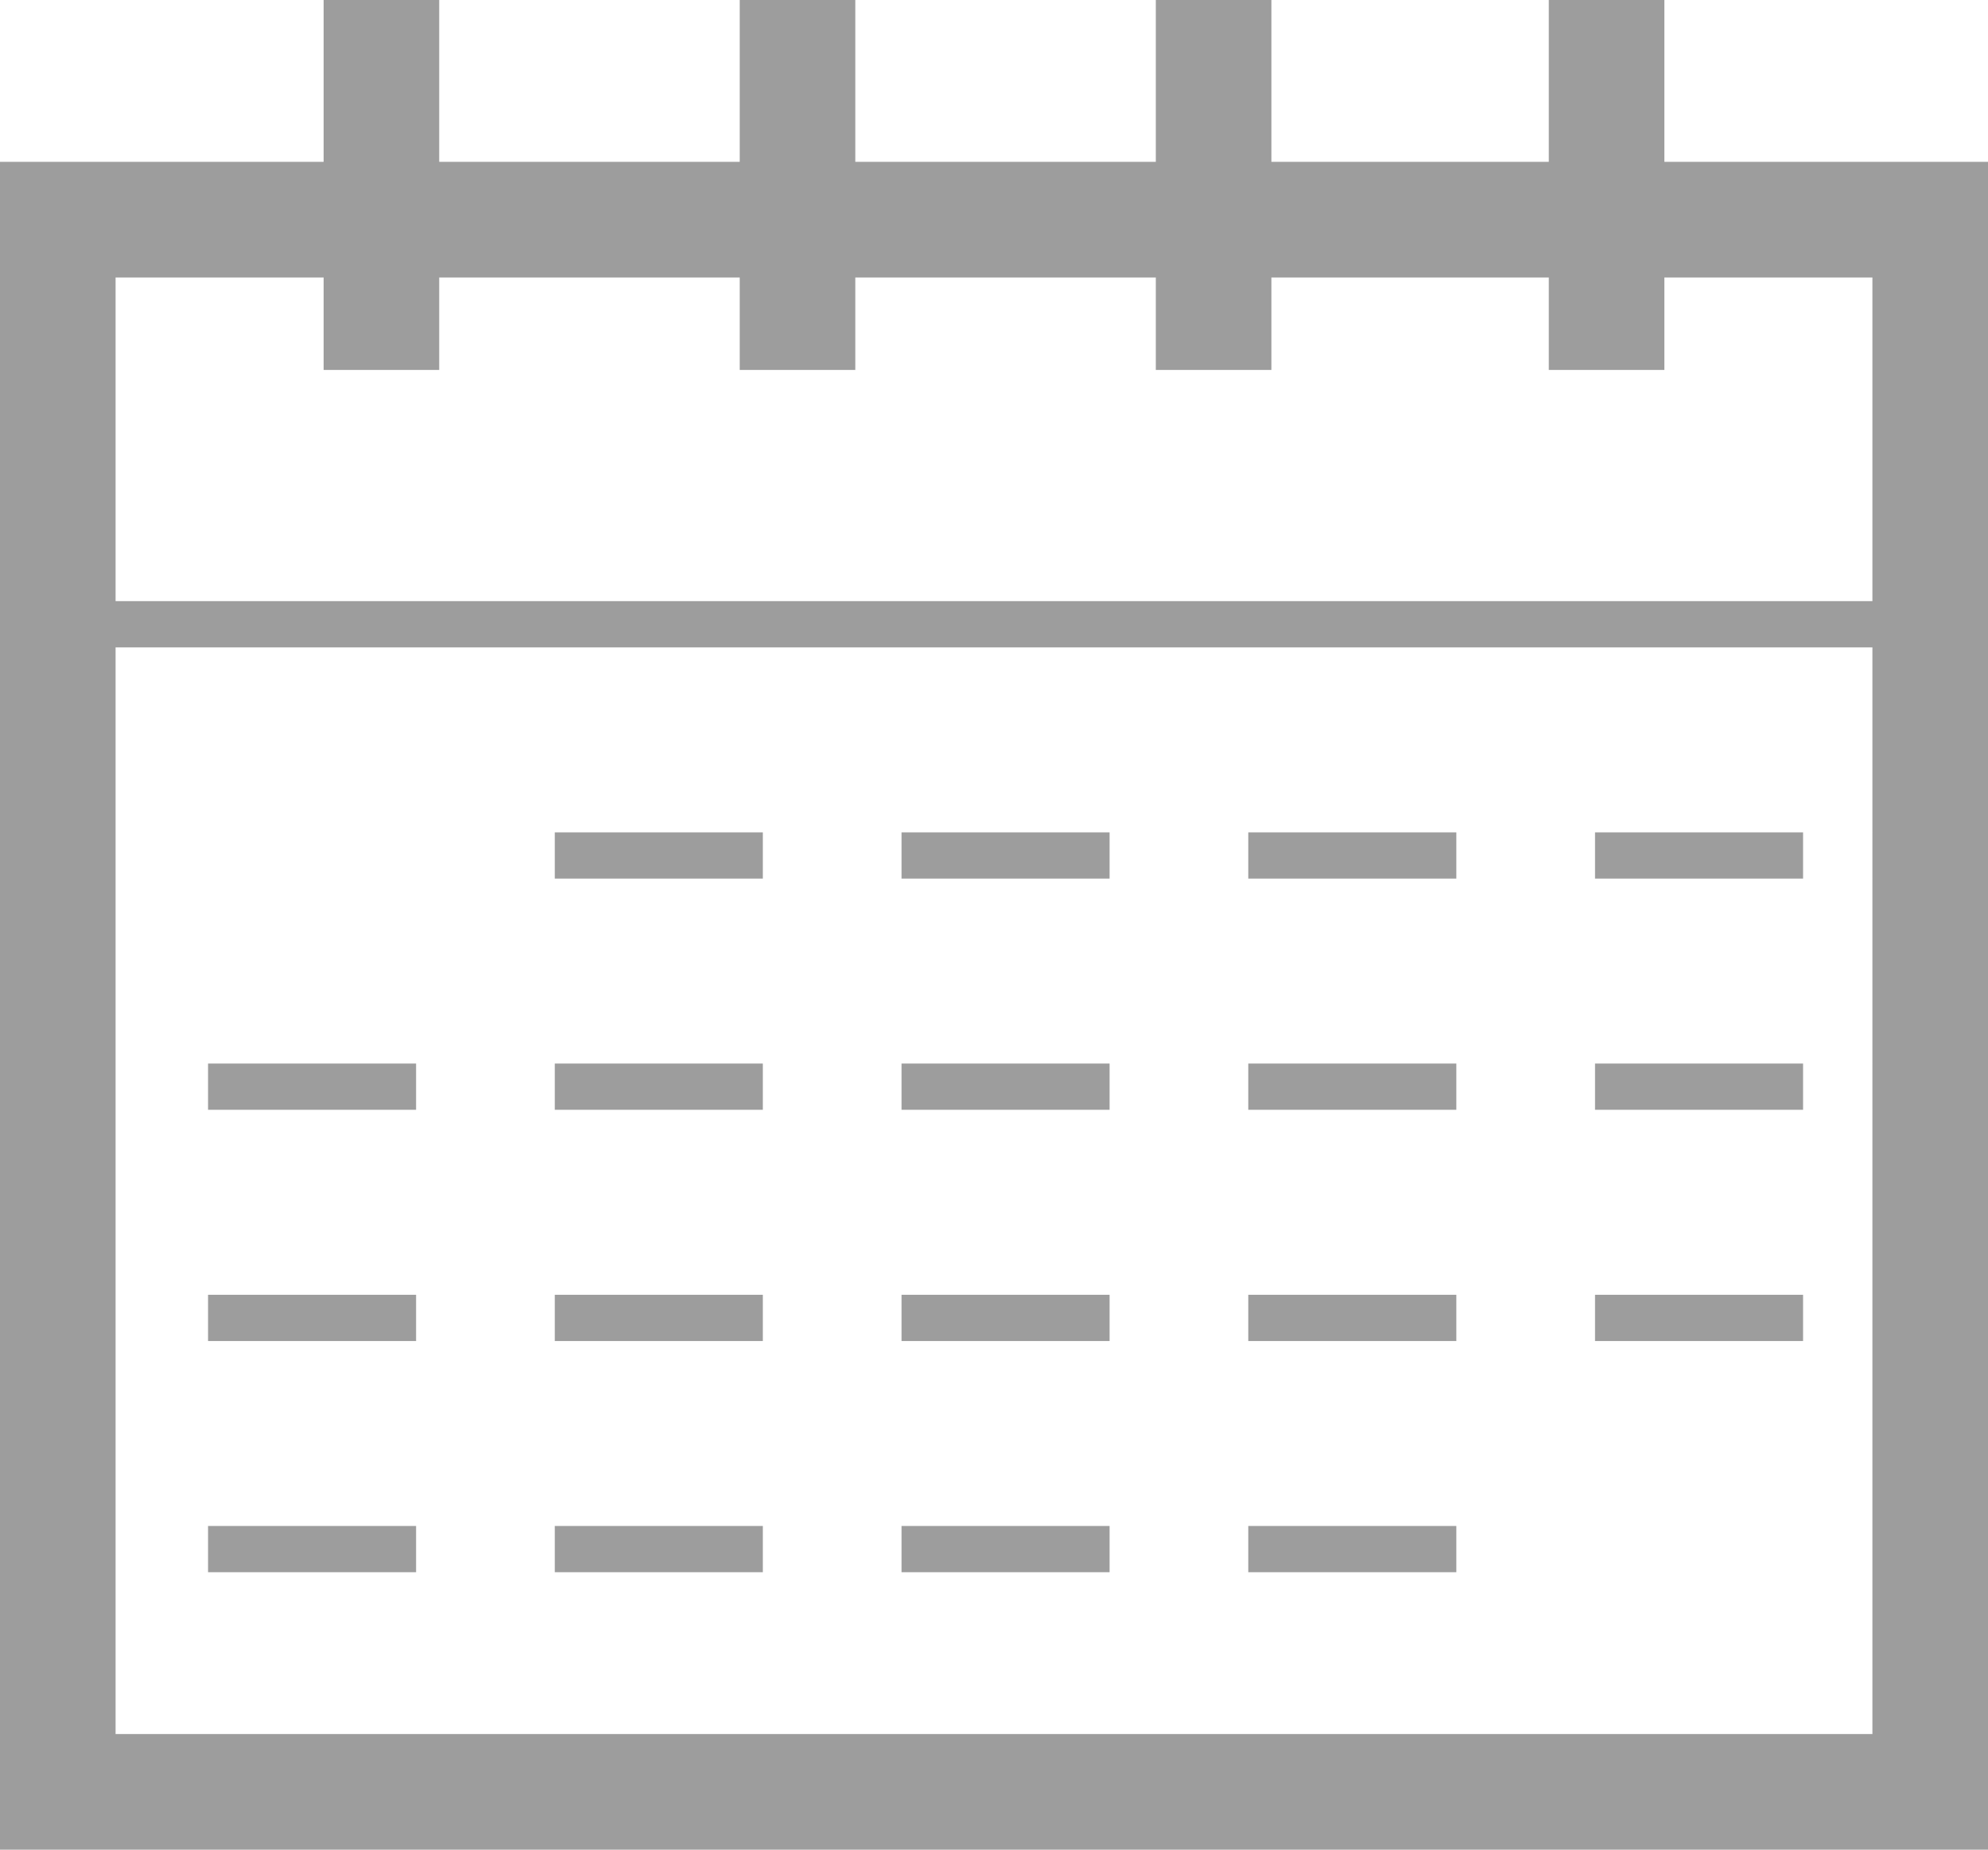 <svg xmlns="http://www.w3.org/2000/svg" width="43" height="40" viewBox="0 0 43 40">
  <defs>
    <style>
      .cls-1 {
        fill: #9d9d9d;
        fill-rule: evenodd;
      }
    </style>
  </defs>
  <path id="com_icon_sche.svg" class="cls-1" d="M900.5,944.5V981h-43V944.5h7V941H867v3.5h6.5V941H876v3.5h6.5V941H885v3.5h6V941h2.5v3.5h7ZM898,947h-4.5v2H891v-2h-6v2h-2.5v-2H876v2h-2.5v-2H867v2h-2.5v-2H860v7h38v-7Zm0,8H860v23.5h38V955Zm-31.5,10H862v-1h4.5v1Zm0,5H862v-1h4.5v1Zm0,5H862v-1h4.5v1Zm7.5-15h-4.5v-1H874v1Zm0,5h-4.5v-1H874v1Zm0,5h-4.5v-1H874v1Zm0,5h-4.5v-1H874v1Zm7.5-15H877v-1h4.5v1Zm0,5H877v-1h4.5v1Zm0,5H877v-1h4.5v1Zm0,5H877v-1h4.5v1Zm7.5-15h-4.5v-1H889v1Zm0,5h-4.5v-1H889v1Zm0,5h-4.5v-1H889v1Zm0,5h-4.5v-1H889v1Zm7.5-15H892v-1h4.5v1Zm0,5H892v-1h4.5v1Zm0,5H892v-1h4.5v1Z" transform="translate(-857.5 -941)"/>
</svg>
